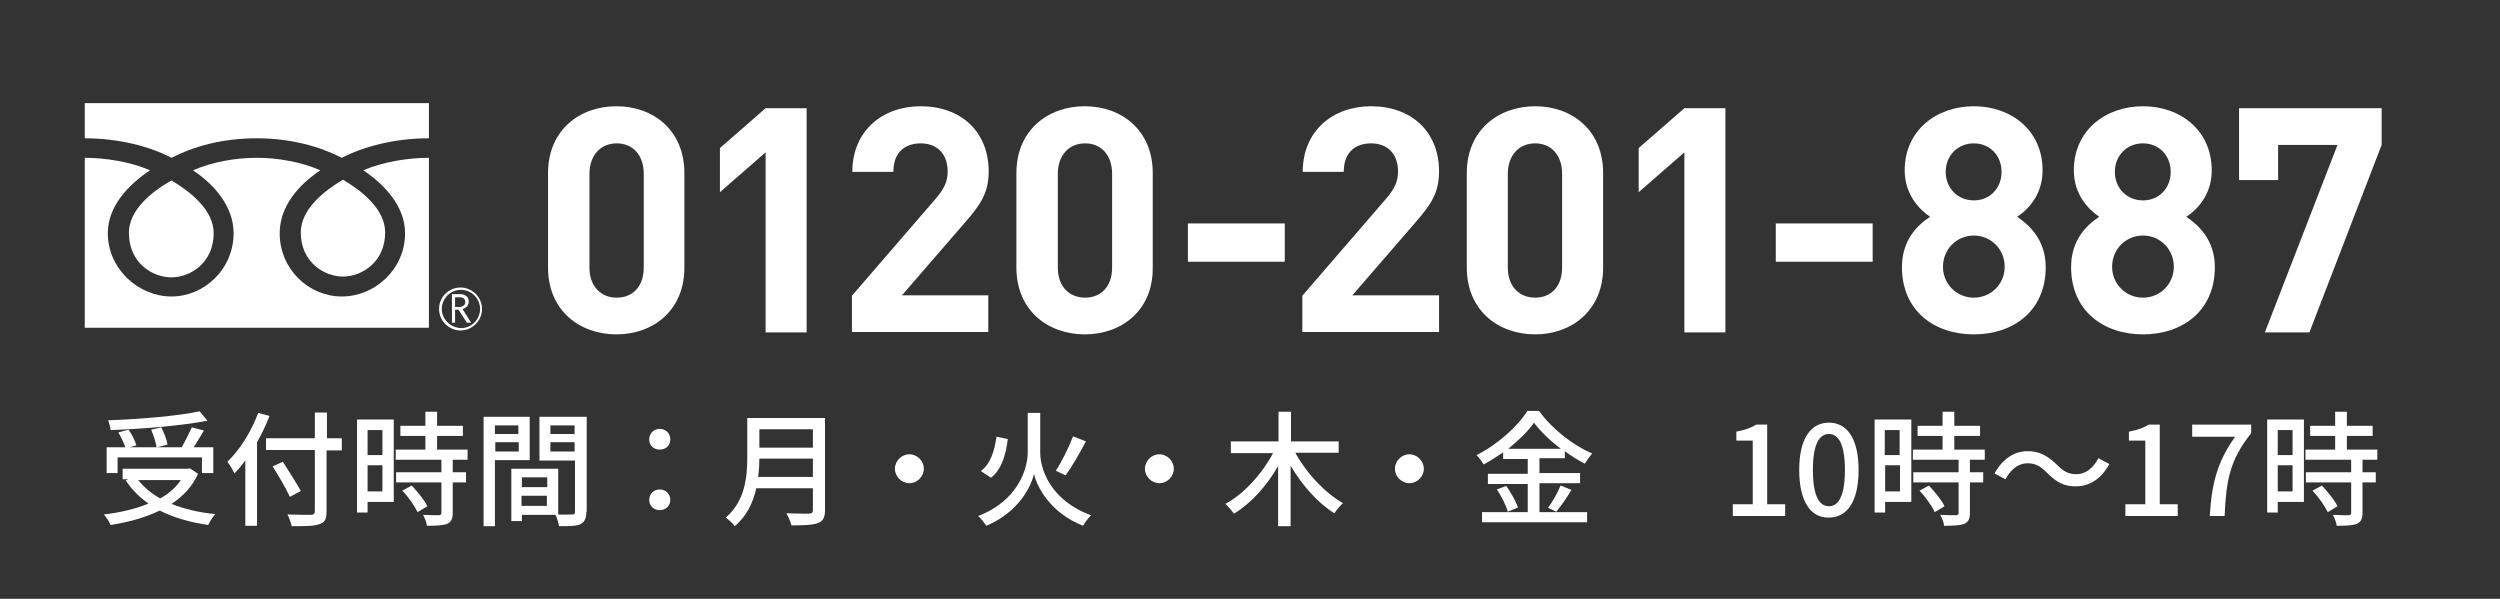 <?xml version="1.0" encoding="utf-8"?>
<!-- Generator: Adobe Illustrator 28.2.0, SVG Export Plug-In . SVG Version: 6.00 Build 0)  -->
<svg version="1.1" xmlns="http://www.w3.org/2000/svg" xmlns:xlink="http://www.w3.org/1999/xlink" x="0px" y="0px"
	 viewBox="0 0 640 153.3" style="enable-background:new 0 0 640 153.3;" xml:space="preserve">
<rect x="0" y="0" width="640" height="153.3" fill="#333333" stroke="none"/>
<style type="text/css">
	.st0{fill:#FFFFFF;}
	.st1{fill:#FDDABC;}
	.st2{fill:#7E5700;}
	.st3{fill:#EAEAEB;stroke:#898990;stroke-miterlimit:10;}
	.st4{fill:#F56F00;}
	.st5{fill:#EDEDED;}
	.st6{fill:none;stroke:#636363;stroke-miterlimit:10;}
	.st7{fill:#008E00;}
	.st8{fill:#E3DAC6;}
	.st9{fill:#282828;}
	.st10{fill:#0F0F0F;}
	.st11{fill:#E73828;}
	.st12{fill:none;stroke:#FFFFFF;stroke-width:10.068;stroke-linecap:round;stroke-linejoin:round;stroke-miterlimit:10;}
	.st13{fill:none;stroke:#FFFFFF;stroke-width:8;stroke-linecap:round;stroke-linejoin:round;stroke-miterlimit:10;}
	.st14{fill:#353535;}
	.st15{fill:#242424;}
	.st16{fill:#C6C6C6;}
	.st17{fill:#3195FF;}
	.st18{fill:none;stroke:#F56F00;stroke-width:3;stroke-miterlimit:10;}
	.st19{fill:none;stroke:#F56F00;stroke-width:1.962;stroke-miterlimit:10;}
	.st20{fill:none;}
	.st21{fill:none;stroke:#000000;stroke-miterlimit:10;}
	.st22{fill:#E8E8E8;}
	.st23{fill:#212121;}
	.st24{fill:#FFFFFF;stroke:#939393;stroke-miterlimit:10;}
	.st25{fill:#40210F;}
	.st26{opacity:0.78;fill:#FFFFFF;}
	.st27{fill:none;stroke:#FFFFFF;stroke-width:7.714;stroke-linecap:round;stroke-linejoin:round;stroke-miterlimit:10;}
	.st28{fill:none;stroke:#FFFFFF;stroke-width:7.33;stroke-linecap:round;stroke-linejoin:round;stroke-miterlimit:10;}
	.st29{fill:#4B4B4B;}
	.st30{clip-path:url(#SVGID_00000031208114068305979190000011061930691416215979_);fill:#4E89D0;}
	.st31{clip-path:url(#SVGID_00000031208114068305979190000011061930691416215979_);fill:#FFFFFF;}
	.st32{clip-path:url(#SVGID_00000031208114068305979190000011061930691416215979_);fill:#FDDABC;}
	.st33{clip-path:url(#SVGID_00000031208114068305979190000011061930691416215979_);fill:#221815;}
	.st34{clip-path:url(#SVGID_00000031208114068305979190000011061930691416215979_);}
	.st35{fill:#221815;}
	.st36{clip-path:url(#SVGID_00000031208114068305979190000011061930691416215979_);fill:#F56F00;}
	.st37{clip-path:url(#SVGID_00000031208114068305979190000011061930691416215979_);fill:#231815;}
	.st38{fill:#F6DF35;}
	.st39{fill:#4A4448;}
	.st40{fill:#65ABAF;}
	.st41{fill:#C2BABA;}
	.st42{fill:#251E1C;}
	.st43{fill:#F5D400;}
	.st44{fill:#DADBDB;}
	.st45{fill:#FEDBBD;}
	.st46{fill:#4E89D0;}
	.st47{fill:#717070;}
	.st48{fill:#C7C8C8;}
	.st49{fill:#231815;}
	.st50{fill:#224772;}
	.st51{fill:#21110D;}
	.st52{fill:#5E3913;}
	.st53{fill:#9B6E37;}
	.st54{fill:#FDDBBC;}
	.st55{fill:#DADCDB;}
	.st56{fill:#FDDBBC;stroke:#000000;stroke-width:2.987;stroke-linejoin:round;stroke-miterlimit:10;}
	.st57{fill:none;stroke:#000000;stroke-width:2.987;stroke-linecap:round;stroke-linejoin:round;stroke-miterlimit:10;}
	.st58{fill:none;stroke:#000000;stroke-width:2.24;stroke-linecap:round;stroke-linejoin:round;stroke-miterlimit:10;}
	.st59{fill:none;stroke:#000000;stroke-width:2.987;stroke-linecap:round;stroke-miterlimit:10;}
	.st60{fill:#FFFFFF;stroke:#000000;stroke-width:2.987;stroke-linejoin:round;stroke-miterlimit:10;}
	.st61{fill:#FFFFFF;stroke:#000000;stroke-width:2.24;stroke-miterlimit:10;}
	.st62{fill:none;stroke:#000000;stroke-width:3.227;stroke-linecap:round;stroke-linejoin:round;stroke-miterlimit:10;}
	.st63{fill:#FEDBBD;stroke:#000000;stroke-width:3.227;stroke-linecap:round;stroke-linejoin:round;stroke-miterlimit:10;}
	.st64{fill:#D6D8D7;}
	.st65{fill:none;stroke:#000000;stroke-width:1.931;stroke-linecap:round;stroke-linejoin:round;stroke-miterlimit:10;}
	.st66{fill:#FEDBBD;stroke:#000000;stroke-width:1.931;stroke-linecap:round;stroke-linejoin:round;stroke-miterlimit:10;}
	.st67{fill:#FEDCBC;}
	.st68{fill:#D8D9D9;}
</style>
<g id="ガイド">
</g>
<g id="レイヤー_2">
</g>
<g id="LP">
	<g>
		<path class="st0" d="M50.7,121.3c-1.5,3.3-3.9,5.8-6.8,7.7c3.3,1.3,7,2.2,11.2,2.6c-0.6,0.7-1.4,1.9-1.8,2.8
			c-4.7-0.7-8.9-1.9-12.4-3.7c-3.7,1.8-8.1,3-12.6,3.7c-0.3-0.8-1.1-2-1.7-2.7c4.2-0.5,8.1-1.4,11.4-2.8c-2.3-1.6-4.3-3.6-5.8-5.9
			l0.6-0.3h-1.4v-2.7h16.7l0.5-0.1L50.7,121.3z M30.1,121.1h-2.8v-6.6h4.8c-0.4-1.1-1.1-2.6-1.8-3.8l2.6-0.7c0.9,1.2,1.7,2.9,2,4
			l-1.7,0.5h6.9c-0.2-1.2-0.8-3.1-1.4-4.5l2.6-0.6c0.7,1.4,1.4,3.2,1.6,4.4l-2.7,0.7h6.3c0.9-1.5,1.9-3.6,2.6-5.1l3.1,0.8
			c-0.8,1.4-1.8,3-2.6,4.3h5v6.6h-2.9v-4H30.1V121.1z M53.1,107.7c-6.7,1.3-16.5,2.1-24.8,2.4c0-0.7-0.4-1.9-0.6-2.5
			c8.2-0.3,17.8-1.1,23.4-2.3L53.1,107.7z M35.4,122.9c1.4,1.8,3.3,3.4,5.6,4.7c2.2-1.2,4-2.8,5.3-4.7H35.4z"/>
		<path class="st0" d="M69,106.5c-0.9,2.3-2,4.6-3.2,6.7v21.4h-3v-16.7c-0.9,1.2-1.8,2.3-2.8,3.3c-0.3-0.7-1.2-2.3-1.8-3
			c3.2-3,6.1-7.7,7.9-12.5L69,106.5z M87.4,115.3h-3.8v15.6c0,2.1-0.5,2.9-1.9,3.3c-1.3,0.5-3.6,0.5-7,0.5c-0.2-0.8-0.7-2.2-1.1-3
			c2.6,0.1,5.2,0.1,6,0.1c0.7,0,1-0.3,1-1v-15.6H68.1v-3h12.5v-6.6h3.1v6.6h3.8V115.3z M74.2,127.2c-0.9-2-2.8-5.3-4.4-7.8l2.6-1.2
			c1.5,2.4,3.6,5.6,4.6,7.5L74.2,127.2z"/>
		<path class="st0" d="M100.7,128.5h-6.6v2.7h-2.7v-23.8h9.4V128.5z M94.1,110.1v6.4h3.8v-6.4H94.1z M97.9,125.8v-6.7h-3.8v6.7H97.9
			z M115.9,117.7v3.2h3.4v2.6h-3.4v7.8c0,1.5-0.4,2.3-1.4,2.8c-1.1,0.4-2.7,0.5-5.2,0.5c-0.1-0.8-0.5-1.9-1-2.8
			c1.8,0.1,3.5,0.1,4,0.1c0.5,0,0.7-0.2,0.7-0.6v-7.8h-11.6v-2.6H113v-3.2h-11.7v-2.6h7.6v-3.5h-6.4V109h6.4v-3.6h3v3.6h6.6v2.6
			h-6.6v3.5h7.8v2.6H115.9z M105.4,124.3c1.5,1.6,3.3,3.8,4,5.3l-2.5,1.5c-0.7-1.5-2.3-3.8-3.9-5.5L105.4,124.3z"/>
		<path class="st0" d="M126.7,117.8v16.9h-2.9v-28h11.8v11.1H126.7z M126.7,108.9v2.2h6v-2.2H126.7z M132.8,115.6v-2.4h-6v2.4H132.8
			z M150.1,131c0,1.7-0.4,2.6-1.5,3.2c-1.1,0.5-2.9,0.5-5.5,0.5c-0.1-0.8-0.5-2.1-0.9-2.9h-8.6v1.6h-2.7V120h12v11.7
			c1.6,0.1,3.1,0,3.6,0c0.6,0,0.7-0.2,0.7-0.7v-13.1h-9.1v-11.2h12.1V131z M133.6,122.2v2.5h6.5v-2.5H133.6z M140,129.5v-2.6h-6.5
			v2.6H140z M140.9,108.9v2.2h6.2v-2.2H140.9z M147.1,115.6v-2.4h-6.2v2.4H147.1z"/>
		<path class="st0" d="M166.2,112.5c0-1.6,1.2-2.7,2.7-2.7s2.7,1.1,2.7,2.7c0,1.6-1.2,2.6-2.7,2.6S166.2,114.1,166.2,112.5z
			 M166.2,128c0-1.6,1.2-2.7,2.7-2.7s2.7,1.1,2.7,2.7c0,1.5-1.2,2.6-2.7,2.6S166.2,129.5,166.2,128z"/>
		<path class="st0" d="M211.2,130.6c0,1.9-0.5,2.8-1.8,3.3c-1.3,0.5-3.5,0.6-6.8,0.6c-0.2-0.9-0.8-2.3-1.3-3.1
			c2.5,0.1,5,0.1,5.8,0.1c0.7,0,1-0.3,1-0.9V125h-14.5c-0.8,3.6-2.4,7.1-5.5,9.7c-0.4-0.6-1.6-1.7-2.3-2.2c5-4.3,5.5-10.5,5.5-15.5
			v-10h19.9V130.6z M208.1,122.1v-4.7h-13.7c0,1.5-0.1,3.1-0.3,4.7H208.1z M194.4,109.9v4.7h13.7v-4.7H194.4z"/>
		<path class="st0" d="M232.8,116.3c2,0,3.7,1.7,3.7,3.7s-1.7,3.7-3.7,3.7s-3.7-1.7-3.7-3.7S230.8,116.3,232.8,116.3z"/>
		<path class="st0" d="M266.3,115.9c0,4.2,2.6,12.2,13,16c-0.7,0.7-1.6,1.9-2,2.7c-8.5-3.3-11.9-10.1-12.6-13.3
			c-0.7,3.2-3.9,9.8-12.2,13.3c-0.4-0.6-1.4-1.9-2.1-2.5c10.2-3.9,12.7-12.1,12.7-16.3v-10.1h3.2V115.9z M258,112.4
			c-0.5,3.9-1.5,7.7-4.3,9.9l-2.6-1.7c2.5-1.9,3.5-5.2,4-8.8L258,112.4z M278,113c-1.6,3-3.6,6.5-5.2,8.7l-2.5-1.2
			c1.5-2.3,3.4-6.1,4.4-8.8L278,113z"/>
		<path class="st0" d="M296.8,116.3c2,0,3.7,1.7,3.7,3.7s-1.7,3.7-3.7,3.7s-3.7-1.7-3.7-3.7S294.8,116.3,296.8,116.3z"/>
		<path class="st0" d="M331.6,115.9c2.8,5.2,7.5,10.2,12.2,12.9c-0.7,0.6-1.7,1.8-2.2,2.6c-4.2-2.6-8.3-7.2-11.2-12.2v15.5h-3.2
			v-15.4c-2.9,5.1-7,9.6-11.3,12.2c-0.5-0.7-1.5-1.9-2.2-2.5c4.8-2.6,9.4-7.7,12.2-13h-10.8V113h12.2v-7.6h3.2v7.6h12.2v2.9H331.6z"
			/>
		<path class="st0" d="M360.8,116.3c2,0,3.7,1.7,3.7,3.7s-1.7,3.7-3.7,3.7s-3.7-1.7-3.7-3.7S358.8,116.3,360.8,116.3z"/>
		<path class="st0" d="M394.2,131.1h12.1v2.6h-26.9v-2.6h11.7v-7.2h-10.2v-2.6h10.2v-3.8h-6.3v-1.7c-1.6,1.1-3.3,2.2-5,3.1
			c-0.4-0.7-1.2-1.8-1.8-2.4c5.4-2.7,10.6-7.4,13-11.3h3c3.4,4.7,8.7,8.8,13.6,10.9c-0.7,0.8-1.4,1.8-1.9,2.6
			c-1.7-0.9-3.4-1.9-5.1-3.2v1.8h-6.5v3.8h10.4v2.6h-10.4V131.1z M385.6,124.4c1.2,1.7,2.5,4,3,5.5L386,131
			c-0.4-1.5-1.6-3.9-2.8-5.7L385.6,124.4z M399.6,114.9c-2.8-2.1-5.3-4.5-6.9-6.7c-1.5,2.2-3.9,4.5-6.6,6.7H399.6z M396.3,130
			c1.1-1.5,2.5-3.9,3.2-5.7l2.8,1.1c-1.2,2-2.7,4.2-3.9,5.6L396.3,130z"/>
		<path class="st0" d="M443.6,129.1h5.1v-16.3h-4.2v-2.3c2.2-0.4,3.8-1,5.1-1.8h2.8v20.4h4.6v3h-13.4V129.1z"/>
		<path class="st0" d="M460.6,120.3c0-8.1,3-12.1,7.6-12.1c4.6,0,7.6,4,7.6,12.1c0,8.2-3,12.2-7.6,12.2
			C463.6,132.6,460.6,128.5,460.6,120.3z M472.3,120.3c0-6.7-1.7-9.2-4.1-9.2s-4.1,2.5-4.1,9.2c0,6.8,1.7,9.3,4.1,9.3
			S472.3,127.1,472.3,120.3z"/>
		<path class="st0" d="M489.2,128.5h-6.6v2.7h-2.7v-23.8h9.4V128.5z M482.5,110.1v6.4h3.8v-6.4H482.5z M486.4,125.8v-6.7h-3.8v6.7
			H486.4z M504.3,117.7v3.2h3.4v2.6h-3.4v7.8c0,1.5-0.4,2.3-1.4,2.8c-1.1,0.4-2.7,0.5-5.2,0.5c-0.1-0.8-0.5-1.9-1-2.8
			c1.8,0.1,3.5,0.1,4,0.1c0.5,0,0.7-0.2,0.7-0.6v-7.8h-11.6v-2.6h11.6v-3.2h-11.7v-2.6h7.6v-3.5h-6.4V109h6.4v-3.6h3v3.6h6.6v2.6
			h-6.6v3.5h7.8v2.6H504.3z M493.8,124.3c1.5,1.6,3.3,3.8,4,5.3l-2.5,1.5c-0.7-1.5-2.3-3.8-3.9-5.5L493.8,124.3z"/>
		<path class="st0" d="M524.1,121.1c-1.6-1.6-2.8-2.5-5.1-2.5c-2.3,0-4.3,1.6-5.6,4.1l-2.8-1.5c2.1-3.8,5.1-5.7,8.5-5.7
			c3,0,5.1,1.2,7.4,3.4c1.6,1.6,2.8,2.5,5.1,2.5c2.3,0,4.3-1.6,5.6-4.1l2.8,1.5c-2.1,3.8-5.1,5.7-8.5,5.7
			C528.5,124.6,526.4,123.4,524.1,121.1z"/>
		<path class="st0" d="M544.1,129.1h5.1v-16.3H545v-2.3c2.2-0.4,3.8-1,5.1-1.8h2.8v20.4h4.6v3h-13.4V129.1z"/>
		<path class="st0" d="M572.2,111.8h-11v-3.1h15.1v2.2c-5.5,6.9-6.4,12.1-6.8,21.2h-3.8C566.2,123.6,567.7,118.1,572.2,111.8z"/>
		<path class="st0" d="M589.7,128.5h-6.6v2.7h-2.7v-23.8h9.4V128.5z M583.1,110.1v6.4h3.8v-6.4H583.1z M586.9,125.8v-6.7h-3.8v6.7
			H586.9z M604.8,117.7v3.2h3.4v2.6h-3.4v7.8c0,1.5-0.4,2.3-1.4,2.8c-1.1,0.4-2.7,0.5-5.2,0.5c-0.1-0.8-0.5-1.9-1-2.8
			c1.8,0.1,3.5,0.1,4,0.1c0.5,0,0.7-0.2,0.7-0.6v-7.8h-11.6v-2.6h11.6v-3.2h-11.7v-2.6h7.6v-3.5h-6.4V109h6.4v-3.6h3v3.6h6.6v2.6
			h-6.6v3.5h7.8v2.6H604.8z M594.4,124.3c1.5,1.6,3.3,3.8,4,5.3l-2.5,1.5c-0.7-1.5-2.3-3.8-3.9-5.5L594.4,124.3z"/>
	</g>
	<g>
		<path class="st0" d="M157.8,85.6c-9.4,0-17.5-6.1-17.5-17.1V44.3c0-11,8.1-17.1,17.5-17.1c9.4,0,17.4,6.1,17.4,17.1v24.2
			C175.2,79.5,167.2,85.6,157.8,85.6z M164.8,44.5c0-4.8-2.8-7.8-6.9-7.8s-7,3-7,7.8v24c0,4.8,2.9,7.7,7,7.7s6.9-2.9,6.9-7.7V44.5z"
			/>
		<path class="st0" d="M196,85.1V39l-11.7,10.2V37.9L196,27.7h10.5v57.4H196z"/>
		<path class="st0" d="M218.1,85.1v-9.4l21.5-24.9c2.1-2.5,3-4.3,3-6.9c0-4.3-2.5-7.2-6.9-7.2c-3.5,0-7,1.8-7,7.3h-10.5
			c0-10.5,7.7-16.8,17.5-16.8c10.2,0,17.4,6.4,17.4,16.7c0,5.6-2.2,8.6-6.1,13.1l-16.1,18.6H253v9.4H218.1z"/>
		<path class="st0" d="M277.7,85.6c-9.4,0-17.5-6.1-17.5-17.1V44.3c0-11,8.1-17.1,17.5-17.1c9.4,0,17.4,6.1,17.4,17.1v24.2
			C295.2,79.5,287.1,85.6,277.7,85.6z M284.7,44.5c0-4.8-2.8-7.8-6.9-7.8s-7,3-7,7.8v24c0,4.8,2.9,7.7,7,7.7s6.9-2.9,6.9-7.7V44.5z"
			/>
		<path class="st0" d="M304.1,67v-9.8h24.8V67H304.1z"/>
		<path class="st0" d="M333.4,85.1v-9.4l21.5-24.9c2.1-2.5,3-4.3,3-6.9c0-4.3-2.5-7.2-6.9-7.2c-3.5,0-7,1.8-7,7.3h-10.5
			c0-10.5,7.7-16.8,17.5-16.8c10.2,0,17.4,6.4,17.4,16.7c0,5.6-2.2,8.6-6.1,13.1l-16.1,18.6h22.2v9.4H333.4z"/>
		<path class="st0" d="M393,85.6c-9.4,0-17.5-6.1-17.5-17.1V44.3c0-11,8.1-17.1,17.5-17.1c9.4,0,17.4,6.1,17.4,17.1v24.2
			C410.4,79.5,402.3,85.6,393,85.6z M399.9,44.5c0-4.8-2.8-7.8-6.9-7.8s-7,3-7,7.8v24c0,4.8,2.9,7.7,7,7.7s6.9-2.9,6.9-7.7V44.5z"/>
		<path class="st0" d="M431.2,85.1V39l-11.7,10.2V37.9l11.7-10.2h10.5v57.4H431.2z"/>
		<path class="st0" d="M454.6,67v-9.8h24.8V67H454.6z"/>
		<path class="st0" d="M505.3,85.6c-10.2,0-18.4-6.1-18.4-17.2c0-7,4-10.8,7.2-12.9c-2.9-2-6.5-5.8-6.5-11.9
			c0-10.2,8.1-16.4,17.7-16.4c9.6,0,17.6,6.2,17.6,16.4c0,6.1-3.5,9.9-6.5,11.9c3.1,2.1,7.3,5.9,7.3,12.9
			C523.7,79.6,515.4,85.6,505.3,85.6z M505.3,60.3c-4.4,0-7.9,3.5-7.9,8c0,4.4,3.5,7.9,7.9,7.9c4.4,0,7.9-3.5,7.9-7.9
			C513.2,63.8,509.7,60.3,505.3,60.3z M505.3,36.7c-4.1,0-7.2,3.1-7.2,7.3c0,4.2,3.1,7.3,7.2,7.3s7.1-3.1,7.1-7.3
			C512.4,39.8,509.4,36.7,505.3,36.7z"/>
		<path class="st0" d="M548.6,85.6c-10.2,0-18.4-6.1-18.4-17.2c0-7,4-10.8,7.2-12.9c-2.9-2-6.5-5.8-6.5-11.9
			c0-10.2,8.1-16.4,17.7-16.4c9.6,0,17.6,6.2,17.6,16.4c0,6.1-3.5,9.9-6.5,11.9c3.1,2.1,7.3,5.9,7.3,12.9
			C567,79.6,558.7,85.6,548.6,85.6z M548.6,60.3c-4.4,0-7.9,3.5-7.9,8c0,4.4,3.5,7.9,7.9,7.9c4.4,0,7.9-3.5,7.9-7.9
			C556.5,63.8,553,60.3,548.6,60.3z M548.6,36.7c-4.1,0-7.2,3.1-7.2,7.3c0,4.2,3.1,7.3,7.2,7.3s7.1-3.1,7.1-7.3
			C555.7,39.8,552.7,36.7,548.6,36.7z"/>
		<path class="st0" d="M591.2,85.1h-11.4l18.6-48h-15.2v9h-10V27.7h36.5v9.4L591.2,85.1z"/>
	</g>
	<g>
		<g>
			<g>
				<path class="st0" d="M112.4,79.1c0,3,2.5,5.5,5.5,5.5c3,0,5.5-2.5,5.5-5.5c0-3-2.5-5.5-5.5-5.5C114.9,73.6,112.4,76,112.4,79.1
					 M113.1,79.1c0-2.7,2.2-4.9,4.9-4.9c2.7,0,4.9,2.2,4.9,4.9c0,2.7-2.2,4.9-4.9,4.9C115.3,83.9,113.1,81.7,113.1,79.1z"/>
			</g>
		</g>
	</g>
	<path class="st0" d="M120.6,82.6h-1.1l-2.1-3.3h-0.9v3.3h-0.8v-7.3h2.1c0.7,0,1.2,0.2,1.6,0.5c0.4,0.3,0.6,0.8,0.6,1.4
		c0,0.4-0.1,0.8-0.4,1.2c-0.3,0.3-0.7,0.6-1.2,0.7L120.6,82.6 M116.5,78.6h1.1c0.4,0,0.8-0.1,1.1-0.4c0.3-0.2,0.4-0.5,0.4-0.9
		c0-0.8-0.5-1.2-1.5-1.2h-1.1V78.6z"/>
	<g>
		<path class="st0" d="M77,59.5c0,7.6,6,11.3,10.8,11.3c4.8,0,10.8-3.7,10.8-11.3c0-5.9-5.9-10.6-10.8-13.5
			C82.9,48.9,77,53.6,77,59.5z"/>
		<path class="st0" d="M33,59.6C33,67.3,39,71,43.9,71c4.8,0,10.8-3.7,10.8-11.3c0-5.9-5.9-10.6-10.8-13.5C38.9,49,33,53.7,33,59.6z
			"/>
		<path class="st0" d="M21.7,26.4v57.5h88.1V26.4H21.7z M109.8,40.4c-5.3,0-11.7,1-16.8,3.2c5.4,3.6,10.7,9.2,10.7,16.1
			c0,9.2-7.7,16.2-16.2,16.2c-8.5,0-15.9-7-15.9-16.2c0-7,5-12.5,10.4-16.1c-5-2.2-11-3.2-16.3-3.2c-5.3,0-11.2,1-16.3,3.2
			c5.4,3.6,10.4,9.2,10.4,16.1c0,9.2-7.5,16.2-15.9,16.2s-16.3-7-16.3-16.2c0-7,5.4-12.5,10.8-16.1c-5-2.2-11.5-3.2-16.7-3.2v-5
			c8.9,0,16.9,2.2,22.2,5c5.4-2.8,12.8-5,21.8-5c8.9,0,16.4,2.2,21.8,5c5.4-2.8,13.3-5,22.3-5V40.4z"/>
	</g>
</g>
</svg>
